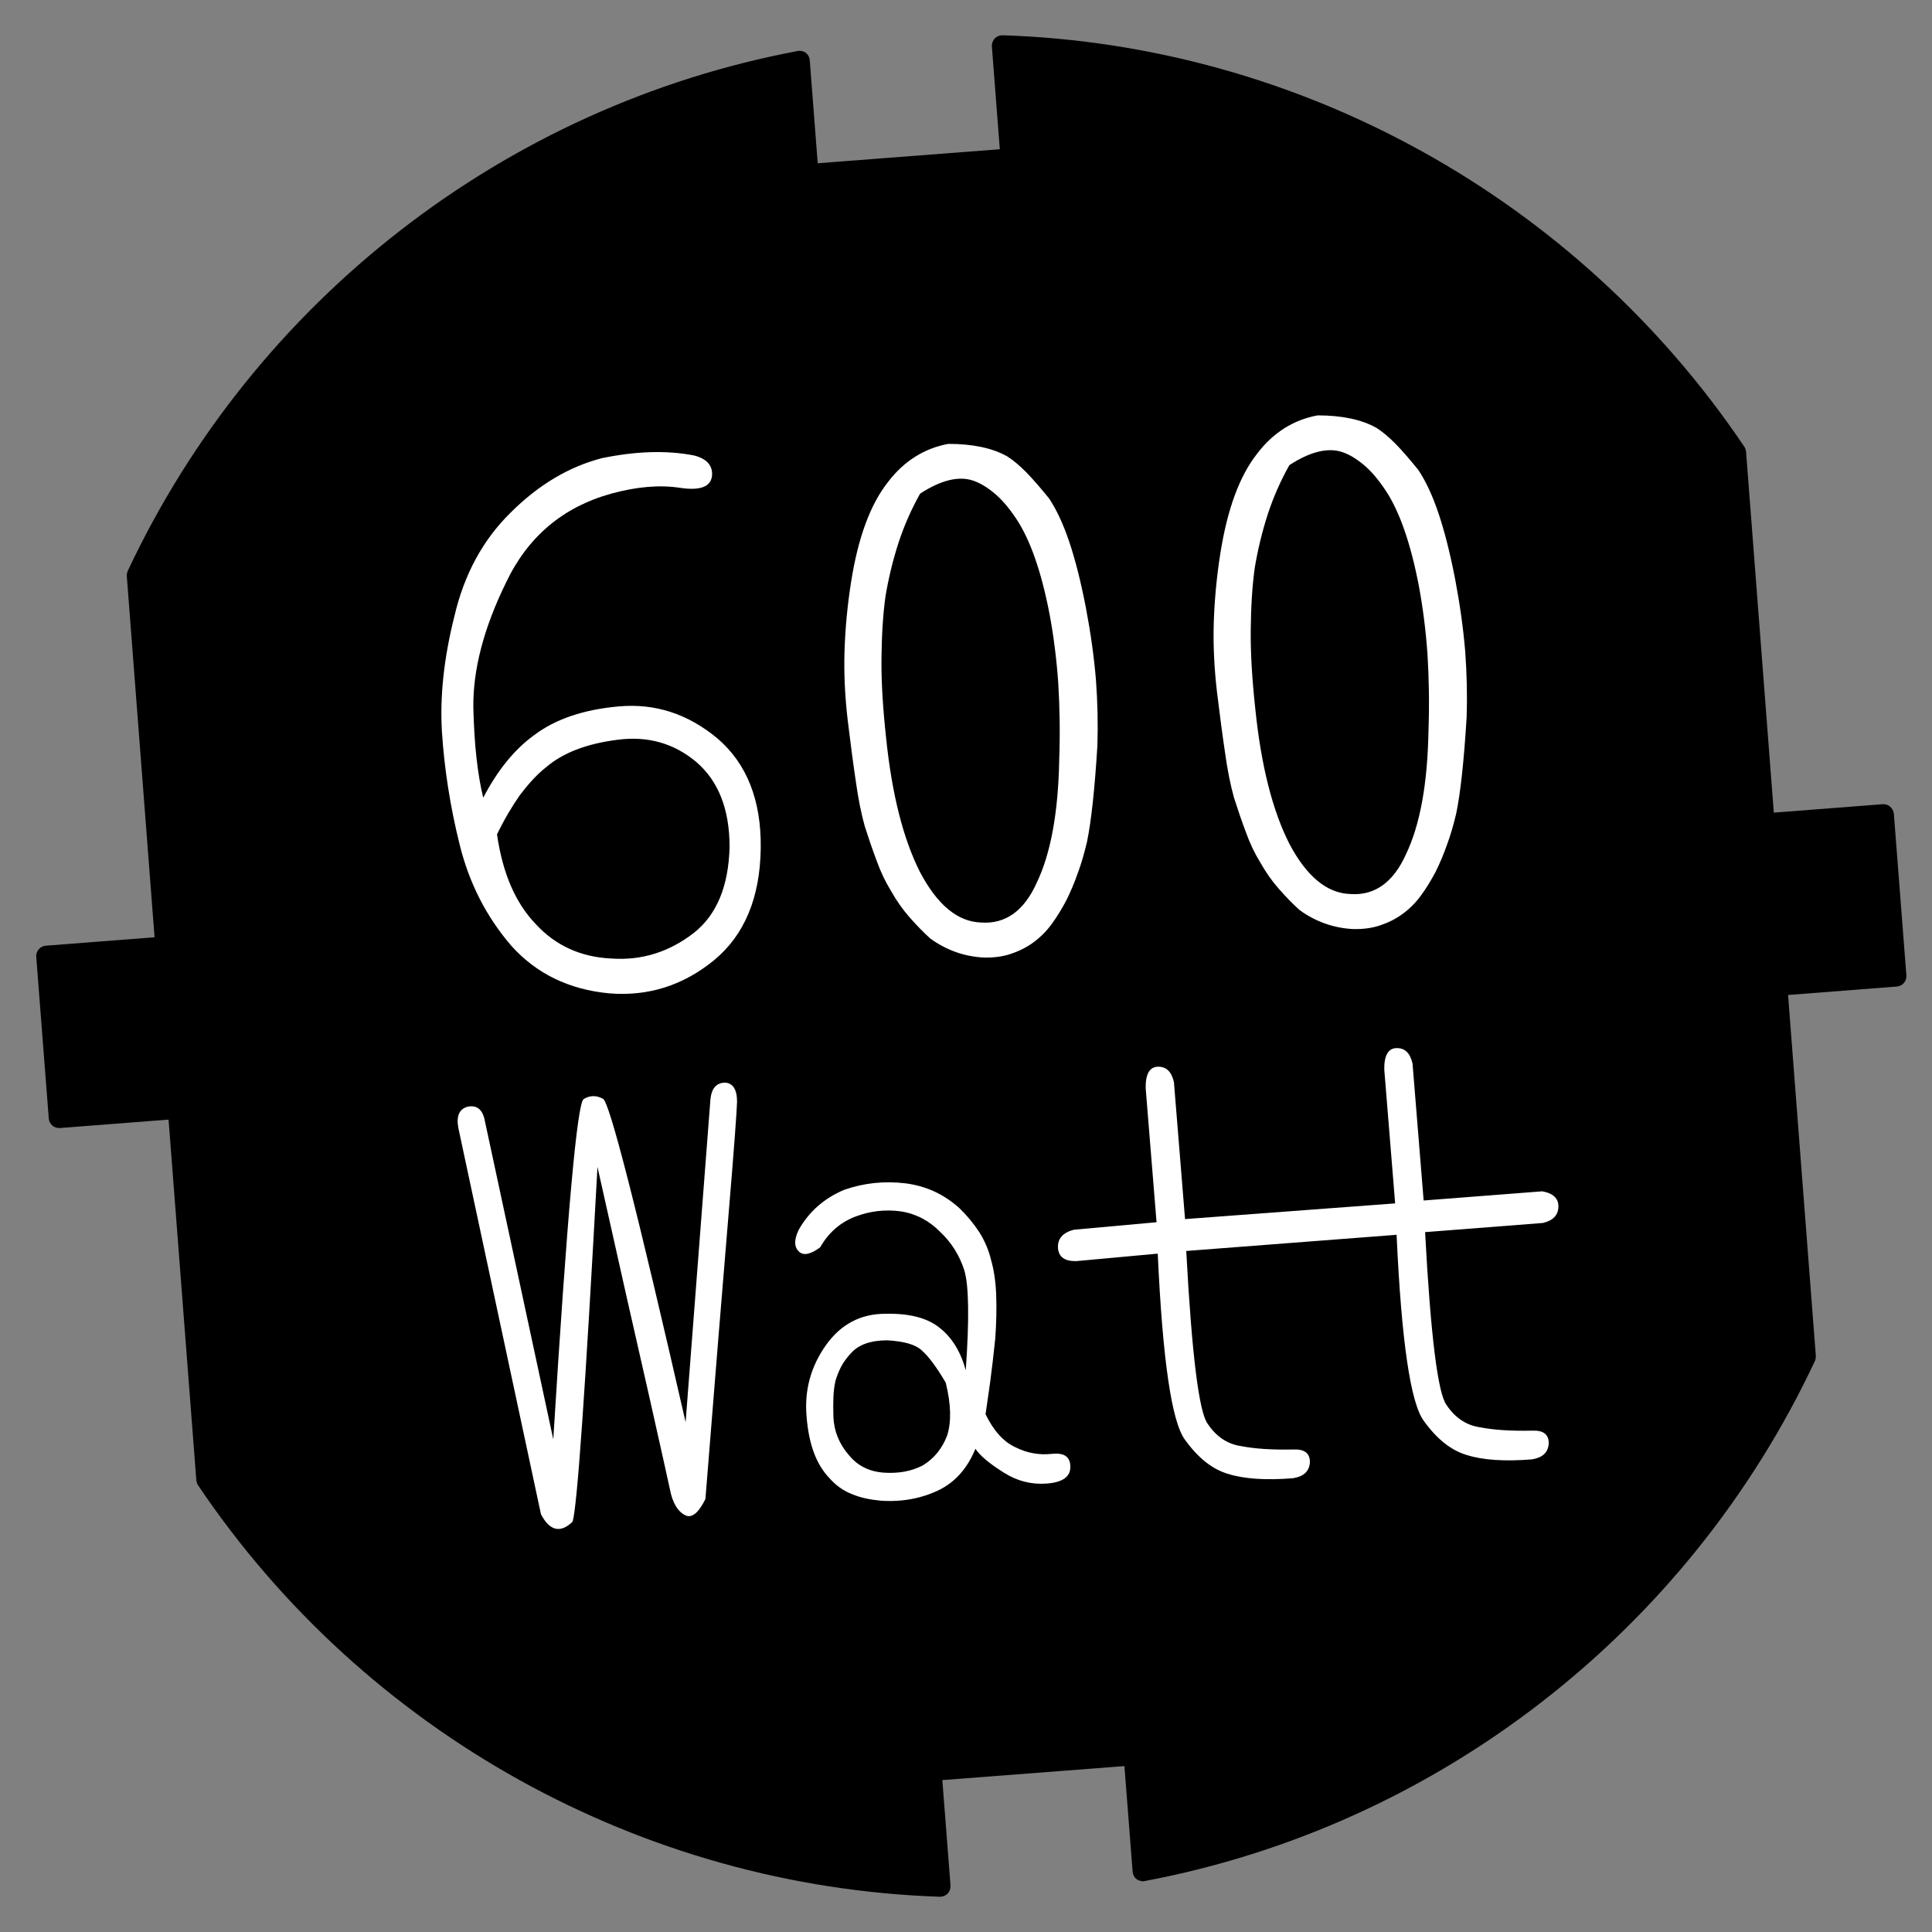 <?xml version="1.0" encoding="utf-8"?>
<!-- Generator: Adobe Illustrator 26.5.0, SVG Export Plug-In . SVG Version: 6.00 Build 0)  -->
<svg version="1.1" id="Ebene_1" xmlns="http://www.w3.org/2000/svg" xmlns:xlink="http://www.w3.org/1999/xlink" x="0px" y="0px"
	 viewBox="0 0 800 800" style="enable-background:new 0 0 800 800;" xml:space="preserve">
<rect x="0" y="0" width="800" height="800" fill="#808080" stroke="none"/>
<style type="text/css">
	.st0{fill:#FFFFFF;}
</style>
<g>
	<path d="M779.6,333l-45.1,3.5L723,187c-0.1-0.7-0.3-1.4-0.7-2C653.2,82.3,538.4,18.6,415.1,14.6c-1.2,0-2.3,0.4-3.2,1.3
		c-0.8,0.9-1.2,2-1.2,3.2l3.3,42.7l-75.4,5.8l-3.3-42.7c-0.1-1.2-0.7-2.3-1.6-3c-0.9-0.7-2.2-1-3.3-0.8
		C209.2,43.9,105.5,124.4,52.9,236.4c-0.3,0.7-0.4,1.4-0.4,2.1L64,388.1l-45.1,3.5c-2.3,0.2-4,2.2-3.9,4.5l5.2,67.1
		c0.2,2.3,2.2,4,4.5,3.9l45.1-3.5L81.3,613c0.1,0.7,0.3,1.4,0.7,2c69.1,102.7,183.9,166.3,307.2,170.4c1.2,0,2.3-0.4,3.2-1.3
		c0.8-0.9,1.2-2,1.2-3.2l-3.4-43.8l75.4-5.8l3.4,43.8c0.1,1.2,0.7,2.3,1.6,3c0.8,0.6,1.9,0.9,2.9,0.9c0.2,0,0.3,0,0.5-0.1
		c121.2-22.8,224.9-103.3,277.5-215.3c0.3-0.7,0.4-1.4,0.4-2.1l-11.5-149.5l45.1-3.5c2.3-0.2,4-2.2,3.9-4.5l-5.2-67.1
		C783.9,334.6,781.9,332.8,779.6,333z"/>
	<g>
		<g>
			<path class="st0" d="M253.1,204.4c-20.1,5.6-34.6,17.9-43.6,36.9c-9.2,18.8-13.7,36-13.5,51.8c0.2,7.6,0.6,14.5,1.3,20.7
				c0.7,6.2,1.6,11.7,2.8,16.5c5.9-11.3,12.9-20,21.1-25.9c8.7-6.6,20.4-10.6,35.1-11.9c14.9-1.3,28.4,3,40.7,13.2
				c12.3,10.5,18.3,25.8,18,45.7c-0.3,20.3-6.7,35.7-19.2,46.1c-12.9,10.6-27.5,15.2-43.8,13.8c-16.5-1.6-30-8.2-40.3-19.7
				c-10.4-12.1-17.5-26.1-21.4-42c-3.9-15.7-6.3-31.2-7.3-46.5c-0.9-14.7,0.8-30.7,5.2-48.1c4-17.1,11.7-31.4,23.2-42.7
				c11.6-11.6,24.3-19.1,37.9-22.6c14.1-2.9,26.8-3.3,38.1-1.1c5.4,1.4,7.9,4.3,7.4,8.7c-0.7,4.4-5.1,5.9-13.2,4.7
				C273.2,200.7,263.7,201.5,253.1,204.4z M205.8,345.5c2.3,16,7.6,28.4,16.1,37.2c8.1,8.8,18.5,13.6,31.2,14.2
				c12.6,0.9,24-2.7,34.2-10.6c9.5-7.5,14.4-19.4,14.8-35.6c0-15.6-4.6-27.3-13.8-35.2c-9.2-7.7-20-10.8-32.4-9.2
				c-13,1.6-23,5.5-29.9,11.5c-3.7,2.9-7.2,6.8-10.7,11.4C212,333.9,208.8,339.3,205.8,345.5z"/>
			<path class="st0" d="M392.7,183.8c10.3,0,18.4,1.8,24.4,5.2c2.4,1.5,5,3.7,7.9,6.6c2.9,3,6,6.6,9.4,10.8c3,4.5,5.8,10.4,8.3,17.8
				c2.5,7.4,4.8,16.4,6.9,27.2c2,10.5,3.4,20.5,4.2,30c0.7,9.5,0.9,18.6,0.6,27.5c-1.1,17.7-2.5,31-4.3,39.7
				c-1.1,4.6-2.3,8.9-3.8,12.9c-1.4,4-3,7.8-4.8,11.4c-1.8,3.4-3.8,6.7-6,9.7c-2.2,3-4.8,5.6-7.7,7.7c-2.9,2.1-6,3.6-9.3,4.7
				c-3.3,1.1-7,1.6-11.1,1.5c-8-0.4-15.4-3-22.1-7.8c-2.9-2.6-5.8-5.6-8.7-8.9c-2.9-3.3-5.4-6.9-7.6-10.8c-2.4-3.9-4.4-8.1-6-12.6
				c-1.7-4.5-3.3-9.2-4.9-14.2c-1.4-5-2.7-11.2-3.7-18.5c-1.1-7.3-2.2-15.8-3.4-25.6c-1.1-9.5-1.6-19.1-1.3-28.5
				c0.3-9.5,1.2-19,2.7-28.5c2.9-18.5,8-32.3,15.3-41.5C374.3,190.9,382.8,185.6,392.7,183.8z M381,204.4
				c-3.6,6.4-6.6,13.2-8.9,20.2c-2.3,7.1-4.1,14.4-5.4,22.1c-1.1,7.7-1.6,16.4-1.7,26.1c-0.1,9.7,0.6,20.6,1.9,32.6
				c2.4,23.4,7.1,42,14.1,55.8c7.2,13.6,15.6,20.5,25.3,20.8c10.1,0.7,17.8-4.9,23-16.5c5.8-12.1,8.9-29.1,9.3-50.9
				c0.4-11.3,0.2-21.9-0.4-31.8c-0.7-9.9-1.9-19.4-3.6-28.5c-3.4-17.6-8-30.8-13.8-39.5c-3-4.5-6-8-9-10.5c-3-2.5-5.9-4.3-8.9-5.3
				C397,197,389.6,198.8,381,204.4z"/>
			<path class="st0" d="M545.6,172c10.3,0,18.4,1.8,24.4,5.2c2.4,1.5,5,3.7,7.9,6.6c2.9,3,6,6.6,9.4,10.8c3,4.5,5.8,10.4,8.3,17.8
				c2.5,7.4,4.8,16.4,6.9,27.2c2,10.5,3.4,20.5,4.2,30c0.7,9.5,0.9,18.6,0.6,27.5c-1.1,17.7-2.5,31-4.3,39.7
				c-1.1,4.6-2.3,8.9-3.8,12.9c-1.4,4-3,7.8-4.8,11.4c-1.8,3.4-3.8,6.7-6,9.7c-2.2,3-4.8,5.6-7.7,7.7c-2.9,2.1-6,3.6-9.3,4.7
				c-3.3,1.1-7,1.6-11.1,1.5c-8-0.4-15.4-3-22.1-7.8c-2.9-2.6-5.8-5.6-8.7-8.9c-2.9-3.3-5.4-6.9-7.6-10.8c-2.4-3.9-4.4-8.1-6-12.6
				c-1.7-4.5-3.3-9.2-4.9-14.2c-1.4-5-2.7-11.2-3.7-18.5c-1.1-7.3-2.2-15.8-3.4-25.6c-1.1-9.5-1.6-19.1-1.3-28.5
				c0.3-9.5,1.2-19,2.7-28.5c2.9-18.5,8-32.3,15.3-41.5C527.2,179.1,535.7,173.8,545.6,172z M533.9,192.6
				c-3.6,6.4-6.6,13.2-8.9,20.2c-2.3,7.1-4.1,14.4-5.4,22.1c-1.1,7.7-1.6,16.4-1.7,26.1c-0.1,9.7,0.6,20.6,1.9,32.6
				c2.4,23.4,7.1,42,14.1,55.8c7.2,13.6,15.6,20.5,25.3,20.8c10.1,0.7,17.8-4.9,23-16.5c5.8-12.1,8.9-29.1,9.3-50.9
				c0.4-11.3,0.2-21.9-0.4-31.8c-0.7-9.9-1.9-19.4-3.6-28.5c-3.4-17.6-8-30.8-13.8-39.5c-3-4.5-6-8-9-10.5c-3-2.5-5.9-4.3-8.9-5.3
				C549.9,185.2,542.5,187,533.9,192.6z"/>
		</g>
		<g>
			<path class="st0" d="M305.2,456.2c-0.1,3.6-1.2,19.1-3.5,46.4c-2.3,27.4-5.5,66.7-9.6,118.1c-2.8,5.7-5.6,8-8.2,6.8
				c-3.2-1.5-5.4-5.1-6.5-10.8c-0.6-2.9-3.4-15.4-8.4-37.7c-5.1-22.2-12.3-54.2-21.6-95.8C242.4,575,239,624,237.1,630.1
				c-5.1,4.9-9.5,3.8-13.1-3.1l-34.2-159.9c-0.9-4.9,0.3-7.8,3.7-8.8c3.5-0.8,5.9,0.7,7,4.6L229.1,596
				c5.7-92.5,9.9-139.5,12.6-140.9c2.6-1.6,5.3-1.6,8-0.1c2.7,1.3,14.1,46,34.2,133.9l10.3-134c0.5-4.3,2.5-6.5,5.9-6.6
				C303.4,448.4,305.2,451,305.2,456.2z"/>
			<path class="st0" d="M330.7,509.3c4.2-7.5,10.5-13.1,18.8-16.6c8-2.8,16.5-3.8,25.5-2.7c8.5,1.1,15.9,4.5,22.4,10.4
				c3.1,3,5.8,6.3,8.1,9.8c2.2,3.5,3.9,7.4,4.9,11.6c1.2,4.2,1.9,9,2.1,14.4c0.2,5.4,0.1,11.4-0.4,18.2c-0.7,6.7-1.4,12.7-2.1,17.9
				c-0.7,5.2-1.4,9.6-1.9,13.3c3.3,6.8,7.4,11.4,12.4,13.7c4.8,2.4,9.9,3.3,15.1,2.7c4.9-0.5,7.5,1.1,7.6,5.1
				c0.2,4.3-3.1,6.7-9.7,7.2c-6.3,0.5-12.3-1-17.8-4.5c-5.9-3.7-9.9-7-11.8-9.9c-3.3,8.1-8.4,13.8-15.1,17.1
				c-7.3,3.5-15.3,5-24.1,4.4c-4.3-0.4-8.3-1.2-11.9-2.7c-3.6-1.4-6.8-3.7-9.4-6.7c-5.4-5.6-8.5-14-9.4-25.3
				c-1-10.9,1.7-20.8,8-29.7c6.2-8.7,14.4-13,24.7-13c9.9-0.2,17.4,1.7,22.6,6c4.9,3.9,8.5,9.7,10.6,17.4c1.5-21.2,1.3-35-0.6-41.4
				c-2-6.2-5.3-11.5-10-15.9c-4.5-4.6-9.9-7.5-16.3-8.5c-6.6-0.9-12.9-0.1-18.9,2.2c-6.2,2.4-11,6.6-14.5,12.7
				c-3.9,2.9-6.8,3.5-8.6,1.9C328.8,516.5,328.7,513.5,330.7,509.3z M391.6,572.5c-3.8-6.4-7.1-10.9-10-13.4
				c-2.6-2.4-7.3-3.7-14.2-4.1c-6.9,0-11.9,1.8-15,5.3c-1.7,1.8-3.1,3.7-4.1,5.6c-1,1.9-1.7,3.8-2.3,5.7c-0.5,2.1-0.8,4.4-0.9,6.9
				c-0.1,2.5-0.1,5.3,0,8.4c0.3,5.8,2.4,11,6.3,15.5c3.6,4.5,8.5,7,14.7,7.4c6,0.4,11.4-0.6,16-3c4.6-2.8,8-6.9,10.1-12.4
				C394,588.7,393.8,581.4,391.6,572.5z"/>
			<path class="st0" d="M578.3,511.3c2,44.1,5.8,69.8,11.3,77.1c5.4,7.5,11.3,12.2,17.8,14.1c6.7,2.1,15.6,2.7,26.9,1.8
				c4.4-0.7,6.7-2.8,7-6.5c0.1-3.8-2.2-5.6-6.8-5.4c-8.9,0.2-16.1-0.3-21.7-1.4c-5.5-0.8-10.2-3.8-13.8-9.2
				c-3.6-4.7-6.6-28.6-8.9-71.6l48.8-3.8c4.2-1,6.3-3.2,6.4-6.7c0.1-3.4-2.1-5.6-6.7-6.4l-49.1,3.8l-4.6-56.7
				c-1-4.4-3.2-6.5-6.7-6.4c-3.4,0.1-5.1,3.1-5,8.9l4.5,55.4l-87,6.5l-4.6-56.7c-1-4.4-3.2-6.5-6.7-6.4c-3.4,0.1-5.1,3.1-5,8.9
				l4.5,55.5l-34.2,3.1c-4.7,1.2-6.9,3.8-6.6,7.7c0.3,3.6,2.8,5.4,7.6,5.3l33.7-3.1c2,44.1,5.8,69.8,11.3,77.1
				c5.4,7.5,11.3,12.2,17.8,14.1c6.7,2.1,15.6,2.7,26.9,1.8c4.4-0.7,6.7-2.8,7-6.5c0.1-3.8-2.2-5.6-6.8-5.4
				c-8.9,0.2-16.1-0.3-21.7-1.4c-5.5-0.8-10.2-3.8-13.8-9.2c-3.6-4.7-6.6-28.6-8.9-71.6L578.3,511.3z"/>
		</g>
	</g>
</g>
</svg>
